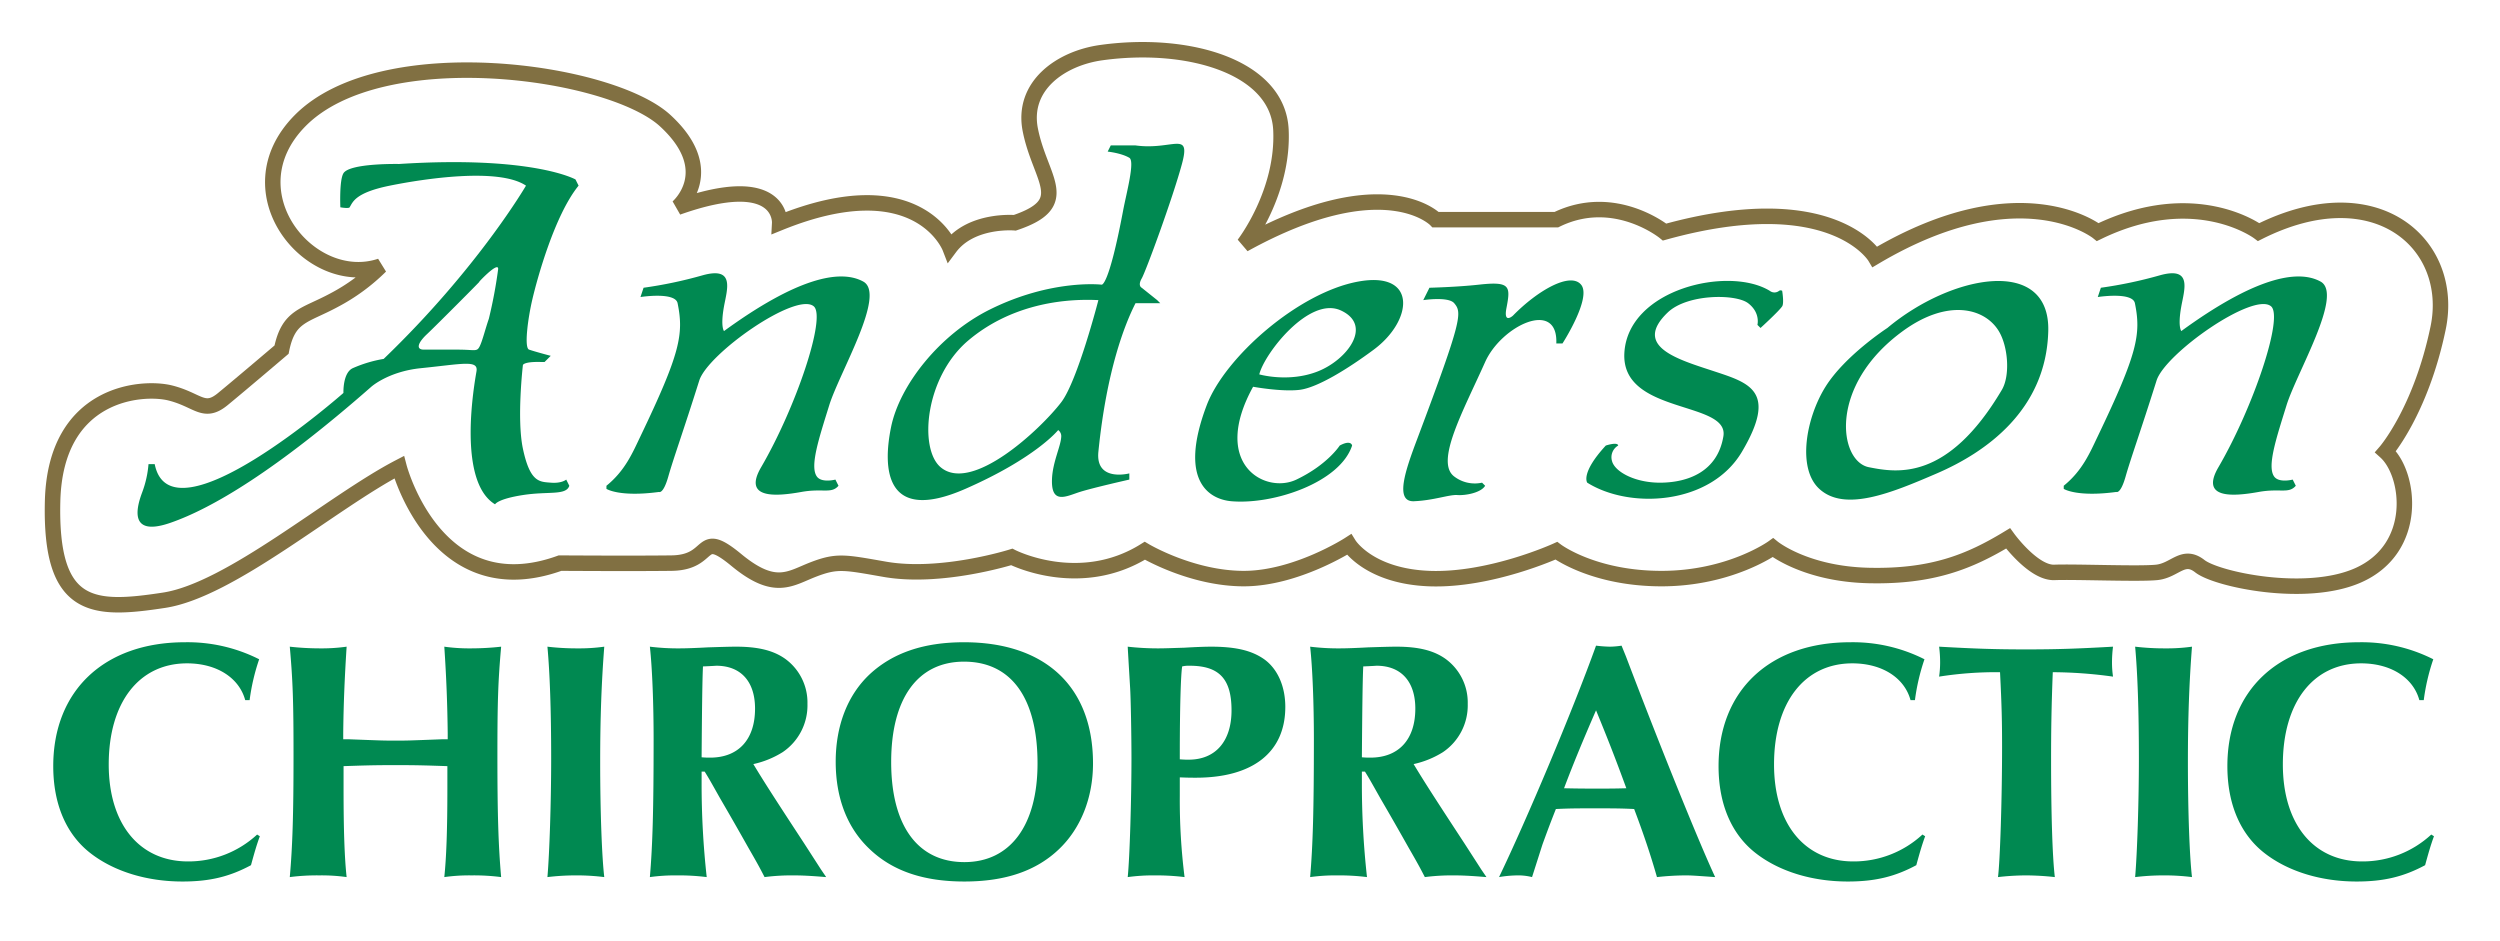 <svg xmlns="http://www.w3.org/2000/svg" width="808" height="304" viewBox="0 0 808 304">
  <defs>
    <style>
      .cls-1 {
        fill: #008951;
      }

      .cls-1, .cls-2 {
        fill-rule: evenodd;
      }

      .cls-2 {
        fill: none;
        stroke: #817042;
        stroke-width: 5px;
      }
    </style>
  </defs>
  <path id="CHIROPRACTIC" class="cls-1" d="M83.1,269.725a32.688,32.688,0,0,1-22.33,8.69c-15.73,0-25.63-12.1-25.63-31.35,0-20.02,9.79-32.67,25.3-32.67,9.57,0,16.83,4.62,18.81,11.88h1.43a67.311,67.311,0,0,1,3.08-13.2,51.3,51.3,0,0,0-23.98-5.5c-26.07,0-42.57,15.62-42.57,40.04,0,12.43,4.29,22.22,12.21,28.27,7.59,5.83,18.15,9.02,29.59,9.02,8.69,0,15.18-1.54,22.11-5.28,0.99-3.63,1.87-6.71,2.86-9.35Zm27.94-19.91v-2.2c6.71-.22,9.79-0.33,16.83-0.33,6.93,0,10.01.11,16.72,0.33v7.04c0,13.86-.33,22.44-0.99,28.82a58.184,58.184,0,0,1,8.8-.55,68.819,68.819,0,0,1,9.57.55c-0.88-10.01-1.21-20.02-1.21-39.16,0-17.6.22-24.09,1.21-35.31a88.216,88.216,0,0,1-9.79.55,58.025,58.025,0,0,1-8.58-.55c0.66,9.9.99,18.48,1.1,27.94v1.98h-1.65c-11.44.44-11.44,0.44-15.18,0.44-3.85,0-3.85,0-15.29-.44h-1.65v-1.98c0.11-9.57.44-17.6,1.1-27.94a58.03,58.03,0,0,1-8.581.55,88.211,88.211,0,0,1-9.79-.55c0.99,11.11,1.21,17.71,1.21,35.2,0,19.14-.33,29.37-1.21,39.27a68.819,68.819,0,0,1,9.57-.55,58.189,58.189,0,0,1,8.8.55c-0.66-6.05-.99-14.96-0.99-28.38v-5.28Zm65.889-40.81c0.77,8.47,1.21,20.35,1.21,36.19,0,14.19-.55,30.58-1.21,38.28a77.044,77.044,0,0,1,9.24-.55,71.871,71.871,0,0,1,9.131.55c-0.77-6.6-1.32-20.9-1.32-37.29,0-14.3.44-25.85,1.32-37.18a58.03,58.03,0,0,1-8.581.55A81.869,81.869,0,0,1,176.927,209.005Zm50.821,40.37c1.43,2.31,1.98,3.3,4.95,8.58,3.08,5.28,6.16,10.67,9.13,15.95,3.3,5.72,3.85,6.82,5.28,9.57a68.075,68.075,0,0,1,9.02-.55c2.97,0,5.5.11,10.89,0.55l-1.65-2.42-5.39-8.36c-10.45-15.95-13.31-20.46-16.5-25.74a29.9,29.9,0,0,0,9.46-3.85,18.242,18.242,0,0,0,8.03-15.62,17.431,17.431,0,0,0-7.15-14.52c-3.85-2.75-8.8-3.96-15.95-3.96-2.09,0-5.28.11-9.02,0.22-3.96.22-7.26,0.33-9.131,0.33a74.529,74.529,0,0,1-9.68-.55c0.77,6.93,1.21,18.59,1.21,29.92,0,22.88-.33,34.21-1.21,44.55a60.02,60.02,0,0,1,8.8-.55,72.9,72.9,0,0,1,9.571.55,272.389,272.389,0,0,1-1.65-30.47v-3.63h0.99Zm-0.99-4.62c0.11-14.41.22-24.86,0.44-29.37,2.86-.11,4.29-0.22,4.29-0.22,7.92,0,12.54,5.06,12.54,13.86,0,10.01-5.39,15.84-14.52,15.84A26.965,26.965,0,0,1,226.758,244.755Zm84.81-37.18c-12.98,0-22.99,3.41-30.471,10.34-7.15,6.71-11,16.61-11,28.27,0,11.77,3.74,21.45,11,28.27,7.371,7.04,17.381,10.45,30.581,10.45s23.21-3.41,30.58-10.45c7.04-6.71,11-16.61,11-27.72C353.258,221.985,337.858,207.575,311.568,207.575Zm0,6.27c15.29,0,23.76,11.77,23.76,32.89,0,20.02-8.8,31.9-23.65,31.9-15.07,0-23.65-11.77-23.65-32.34S296.608,213.845,311.568,213.845Zm69.74,39.49v-2.09c2.64,0.11,3.74.11,5.17,0.11,18.48,0,28.93-8.25,28.93-22.88,0-6.71-2.53-12.32-6.82-15.4-4.07-2.86-9.24-4.07-17.27-4.07-1.54,0-4.95.11-8.47,0.33-3.63.11-6.49,0.22-8.361,0.22a87.844,87.844,0,0,1-10.01-.55c0.11,2.09.11,2.09,0.77,13.2,0.22,3.19.44,15.73,0.44,22.88,0,12.98-.55,31.9-1.21,38.39a60.967,60.967,0,0,1,8.8-.55,76.177,76.177,0,0,1,9.571.55,199.423,199.423,0,0,1-1.54-26.18v-3.96Zm0-9.24c0-15.51.33-26.07,0.77-28.71a9.436,9.436,0,0,1,2.42-.22c9.57,0,13.53,4.29,13.53,14.41,0,10.01-5.17,15.95-13.86,15.95-0.88,0-1.32,0-2.86-.11V244.1Zm59.84,5.28c1.43,2.31,1.98,3.3,4.95,8.58,3.08,5.28,6.16,10.67,9.13,15.95,3.3,5.72,3.85,6.82,5.28,9.57a68.075,68.075,0,0,1,9.02-.55c2.97,0,5.5.11,10.89,0.55l-1.65-2.42-5.39-8.36c-10.45-15.95-13.31-20.46-16.5-25.74a29.9,29.9,0,0,0,9.46-3.85,18.242,18.242,0,0,0,8.03-15.62,17.431,17.431,0,0,0-7.15-14.52c-3.85-2.75-8.8-3.96-15.95-3.96-2.09,0-5.28.11-9.02,0.22-3.96.22-7.261,0.33-9.131,0.33a74.529,74.529,0,0,1-9.68-.55c0.77,6.93,1.21,18.59,1.21,29.92,0,22.88-.33,34.21-1.21,44.55a60.02,60.02,0,0,1,8.8-.55,72.9,72.9,0,0,1,9.571.55,272.389,272.389,0,0,1-1.65-30.47v-3.63h0.99Zm-0.99-4.62c0.11-14.41.22-24.86,0.44-29.37,2.86-.11,4.29-0.22,4.29-0.22,7.92,0,12.54,5.06,12.54,13.86,0,10.01-5.39,15.84-14.52,15.84A26.965,26.965,0,0,1,440.158,244.755Zm83.93-36.08a25.853,25.853,0,0,1-3.74.33,42.987,42.987,0,0,1-4.51-.33c-7.59,21.12-22.551,56.54-31.351,74.8a37.585,37.585,0,0,1,6.05-.55,18.141,18.141,0,0,1,4.62.55c1.87-5.83,3.08-9.68,3.41-10.67,0.77-2.09,1.98-5.5,4.291-11.33,4.62-.22,6.93-0.22,12.76-0.22,5.39,0,8.25,0,12.54.22,3.19,8.47,5.28,14.74,7.37,22a89.527,89.527,0,0,1,9.13-.55c2.09,0,3.3.11,9.68,0.55-5.28-11.33-17.71-42.02-28.82-71.28Zm-8.25,20.9c3.74,9.13,6.05,14.96,9.79,25.19-3.85.11-5.39,0.11-9.35,0.11s-5.83,0-10.78-.11C508.358,247.175,511.438,239.7,515.838,229.575Zm105.49,40.15a32.688,32.688,0,0,1-22.33,8.69c-15.73,0-25.63-12.1-25.63-31.35,0-20.02,9.79-32.67,25.3-32.67,9.57,0,16.83,4.62,18.81,11.88h1.43a67.311,67.311,0,0,1,3.08-13.2,51.3,51.3,0,0,0-23.98-5.5c-26.07,0-42.571,15.62-42.571,40.04,0,12.43,4.29,22.22,12.211,28.27,7.59,5.83,18.15,9.02,29.59,9.02,8.69,0,15.18-1.54,22.11-5.28,0.99-3.63,1.87-6.71,2.86-9.35Zm42.13-52.47a144.918,144.918,0,0,1,19.47,1.43,31.107,31.107,0,0,1-.33-4.51,39.521,39.521,0,0,1,.33-5.17c-11.66.66-18.26,0.88-28.05,0.88-9.9,0-16.5-.22-28.161-0.88a39.521,39.521,0,0,1,.33,5.17,32.272,32.272,0,0,1-.33,4.51,118.631,118.631,0,0,1,19.691-1.43c0.55,10.89.66,15.95,0.66,24.2,0,16.94-.66,37.07-1.32,42.02a81.66,81.66,0,0,1,9.02-.55,88.276,88.276,0,0,1,9.35.55c-0.77-6.38-1.21-20.35-1.21-37.73C662.908,236.175,663.018,228.585,663.458,217.255Zm26.619-8.25c0.77,8.47,1.21,20.35,1.21,36.19,0,14.19-.55,30.58-1.21,38.28a77.044,77.044,0,0,1,9.24-.55,71.871,71.871,0,0,1,9.131.55c-0.77-6.6-1.32-20.9-1.32-37.29,0-14.3.44-25.85,1.32-37.18a58.038,58.038,0,0,1-8.581.55A81.88,81.88,0,0,1,690.077,209.005Zm95.7,60.72a32.688,32.688,0,0,1-22.33,8.69c-15.73,0-25.63-12.1-25.63-31.35,0-20.02,9.79-32.67,25.3-32.67,9.57,0,16.83,4.62,18.81,11.88h1.43a67.311,67.311,0,0,1,3.08-13.2,51.3,51.3,0,0,0-23.98-5.5c-26.07,0-42.571,15.62-42.571,40.04,0,12.43,4.29,22.22,12.211,28.27,7.59,5.83,18.15,9.02,29.59,9.02,8.69,0,15.18-1.54,22.11-5.28,0.99-3.63,1.87-6.71,2.86-9.35Z"/>
  <path id="Anderson" class="cls-1" d="M172,97c-1.381,5.974-2.651,15.448-1,16,2.589,0.865,7,2,7,2l-2,2h-1c-5.845-.19-6,1-6,1s-2.031,17.371,0,27c2.314,10.973,5.415,10.707,9,11s5-1,5-1l1,2c-1.032,3.218-6.755,1.716-15,3s-9,3-9,3c-12.4-7.534-6.624-39.254-6-43s-4.423-2.382-18-1c-10.5,1.068-16,6-16,6-30.431,26.729-51.291,39.278-65,44s-10.767-5.34-9-10a33.478,33.478,0,0,0,2-9h2c5.221,26.214,61-23,61-23s-0.272-6.479,3-8a41.618,41.618,0,0,1,10-3c30.444-29.242,46-56,46-56-8.728-5.886-32.774-2.272-44,0s-11.954,5.294-13,7c-0.3.49-3,0-3,0s-0.384-8.743,1-11c2.047-3.338,18-3,18-3l-0.96.062-0.5.032-1.518.1-5.094.327h0l5.094-.327,1.518-.1,0.5-.032L129,53c43.254-2.775,57,5,57,5l1,2C179.256,69.517,173.6,90.092,172,97Zm-17-6c1.41-1.321-13.9,14.094-17,17s-3.577,5-1,5h11c5.507,0,6.084.786,7-1s1.833-5.646,3-9a150.648,150.648,0,0,0,3-16C161.228,84.053,153.59,92.321,155,91Zm53,2-1,3s11.236-1.761,12,2c2.04,10.049.849,16.176-12,43-2.535,5.293-4.921,11.064-11,16v1s4.093,2.728,17,1c0,0,1.362.778,3-5s4.783-14.455,10-31c2.759-8.751,31.283-28.786,37-24,4.121,3.45-5.759,32.722-17,52-5.96,10.221,4.474,9.527,13,8,7.015-1.257,9.663.693,12-2l-1-2s-4.446,1.185-6-1c-2.328-3.274.667-12.266,4-23,3.3-10.635,18.509-35.886,11-40-7.6-4.163-21.709-.972-45,16,0,0-1.211-1.32,0-8,1-5.511,3.611-12.985-7-10A140.279,140.279,0,0,1,208,93ZM382,53c-2.985,11.031-11.624,34.6-13,37s0,3,0,3l5,4,1,1h-8c-3.529,6.92-9.362,21.835-12,48-1,9.909,10,7,10,7v2s-11.7,2.638-16,4-9.257,4.207-9-4c0.179-5.726,2.936-10.889,3-14a2.389,2.389,0,0,0-1-2s-7.154,8.983-30,19c-26,11.4-26.75-6.576-24-20s15.563-29.853,32-38c19.938-9.882,36-8,36-8s2.235,1.273,7-24c1.063-5.638,3.875-15.891,2-17-2.624-1.552-7-2-7-2l1-2h8C378.957,48.651,384.985,41.969,382,53Zm-69,57c-14.046,11.836-16.085,35-9,41,10.1,8.557,32.317-12.272,39-21,5.275-6.89,12-33,12-33C341.18,96.318,325.44,99.517,313,110Zm131,3c-8.229,6.108-18.189,12.312-24,13s-15-1-15-1c-13.8,25.056,3.925,34.81,14,30s14-11,14-11c3.739-2.011,4,0,4,0-3.916,11.966-25.432,19.162-39,18-6.918-.592-17.361-6.256-8-31,5.877-15.536,29.629-36.46,49-40C458.111,87.507,456.764,103.526,444,113Zm-10.638-12.665C423.127,95.621,408.634,114.282,407,121c0,0,9.566,2.765,19-1S443.821,105.152,433.362,100.335ZM511,92c-3.476-4.164-14.014,1.838-22,10,0,0-3.149,2.924-2.107-2.468,1.368-7.082,1.212-8.65-8.893-7.532-7.1.786-16,1-16,1l-2,4s8.113-1.24,10,1c2.583,3.065,2.639,5.11-12,44-3.681,9.779-7.38,20.264-1,20s11.422-2.19,14-2,7.614-.7,9-3l-1-1a10.955,10.955,0,0,1-9-2c-6.238-4.7,2.84-21.022,10-37,5.268-11.755,23.594-20.479,23-6h2S514.525,96.222,511,92Zm65,2s0.666,4,0,5c-1.061,1.6-7,7-7,7l-1-1s1.043-3.913-3-7-19.713-3.039-26,3c-11.489,11.037,3.479,15.2,15,19s20.553,6.461,9,26c-10.224,17.291-36.249,18.64-50,10,0,0-2.28-3.009,6-12,0,0,3.831-1.275,4,0a4.349,4.349,0,0,0-2,5c0.887,3.488,7.552,7.147,16,7s18.089-3.447,20-15-33.2-6.949-32-27c1.236-20.61,33.691-28.121,47-20a2.417,2.417,0,0,0,3,0A0.887,0.887,0,0,1,576,94Zm86,13c-0.652,25.585-20.267,39.213-36,46-14.764,6.369-29.771,12.56-38,5-7.223-6.635-4.312-22.893,2-33s20-19,20-19C630.782,88.624,662.619,82.7,662,107Zm-16,0c-4.533-7.465-16.529-10.552-31,0-24.244,17.677-20.681,42.084-11,44,8.969,1.775,25.406,4.728,43-25C649.723,121.4,649.046,112.016,646,107Zm33-14-1,3s11.236-1.761,12,2c2.04,10.049.849,16.176-12,43-2.535,5.293-4.921,11.064-11,16v1s4.093,2.728,17,1c0,0,1.362.778,3-5s4.783-14.455,10-31c2.759-8.751,31.283-28.786,37-24,4.121,3.45-5.759,32.722-17,52-5.96,10.221,4.474,9.527,13,8,7.015-1.257,9.663.693,12-2l-1-2s-4.446,1.185-6-1c-2.328-3.274.667-12.266,4-23,3.3-10.635,18.509-35.886,11-40-7.6-4.163-21.709-.972-45,16,0,0-1.211-1.32,0-8,1-5.511,3.611-12.985-7-10A140.279,140.279,0,0,1,679,93Z"/>
  <path id="Outline" class="cls-2" d="M219,67s13.795-11.634-4-28S123.3,12.409,97,39c-22.835,23.087,3.2,54.667,26,47a62.8,62.8,0,0,1-15,11c-9.625,5.2-14.757,4.915-17,16,0,0-12.874,10.969-19,16s-7.975.252-17-2-37.127-.355-38,35,13.064,35.5,36,32c21.507-3.281,54.225-31.668,76-43,0,0,11.917,45.483,52,31,0,0,23.531.156,36,0,13.853-.173,8.406-11.388,21-1s17.366,5.915,25,3,10.058-2.26,23,0c18.257,3.188,41-4,41-4s21.807,11.225,43-2c0,0,15.083,9,32,9s34-11,34-11,6.347,10.264,26,11,41-9,41-9,11.879,9,34,9,36-10,36-10,10.45,8.531,31,9,32.647-4.516,45-12c0,0,8.191,11.273,15,11s27.031,0.589,33,0,8.565-6.261,14-2,34.105,10.391,51,3c19.923-8.715,16.989-32.8,9-40,0,0,11.413-13.1,17-40s-19.88-50.148-58-31c0,0-20.412-15.348-52,0,0,0-24.8-19.934-72,8,0,0-13.712-23.031-68-8,0,0-16.187-13.213-35-4H464s-16.5-17.125-62,8c0,0,12.944-16.622,12-37s-29.8-28.9-58-25c-13.2,1.824-25.815,10.774-23,25,3.173,16.035,14.064,23.594-5,30,0,0-14.1-1.239-21,8,0,0-10.106-26.19-55-8C252,72,252.9,54.965,219,67Z"/>
</svg>
